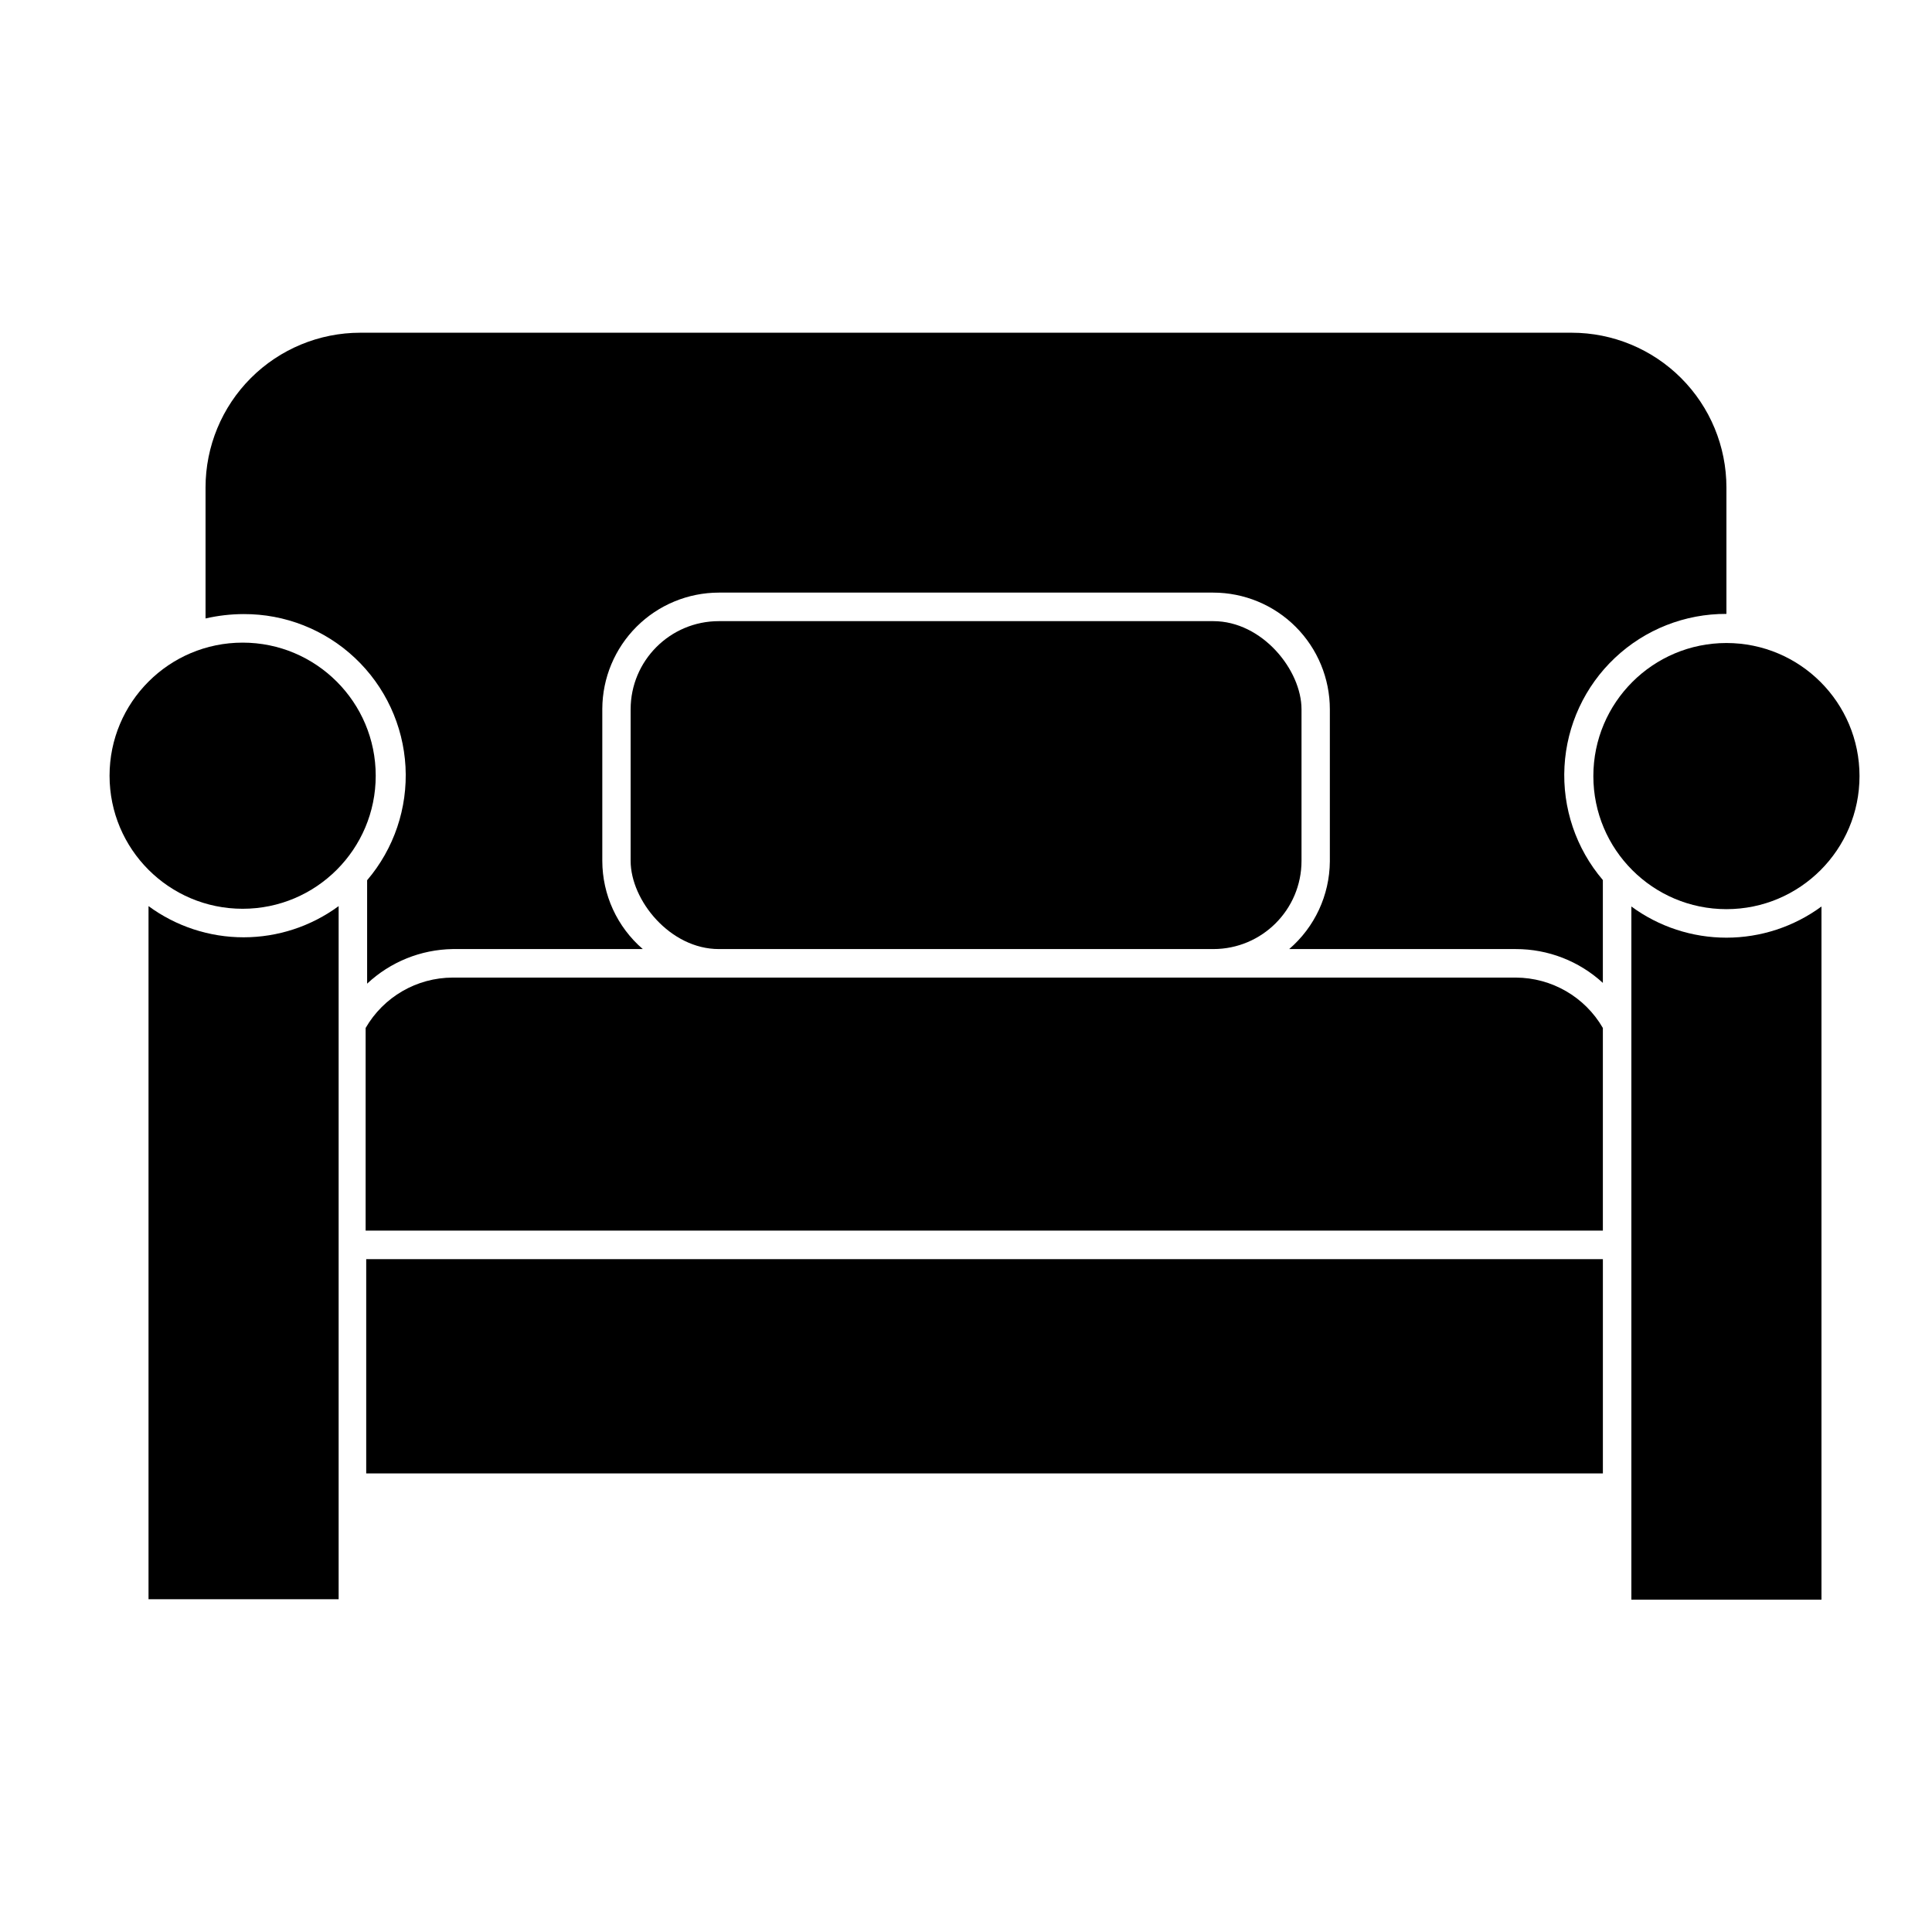 <?xml version="1.0" encoding="UTF-8"?>
<!-- Uploaded to: SVG Repo, www.svgrepo.com, Generator: SVG Repo Mixer Tools -->
<svg fill="#000000" width="800px" height="800px" version="1.1" viewBox="144 144 512 512" xmlns="http://www.w3.org/2000/svg">
 <g>
  <path d="m241.05 477.69h327.73v56.781h-327.73z"/>
  <path d="m601.52 306.84v-33.652c0-10.879-4.32-21.309-12.012-29-7.691-7.691-18.121-12.012-29-12.012h-321.03c-10.875 0-21.309 4.32-29 12.012-7.688 7.691-12.008 18.121-12.008 29v34.711c3.305-0.762 6.684-1.152 10.074-1.16 10.977-0.051 21.555 4.117 29.543 11.648 7.988 7.527 12.777 17.84 13.375 28.801 0.594 10.961-3.047 21.734-10.172 30.086v27.406c6.156-5.769 14.238-9.039 22.672-9.168h50.383c-6.801-5.867-10.719-14.398-10.73-23.379v-40.305c0.039-8.168 3.309-15.988 9.094-21.758 5.785-5.766 13.617-9.012 21.789-9.023h130.99c8.207 0 16.074 3.258 21.875 9.059 5.801 5.801 9.059 13.672 9.059 21.875v40.305c-0.07 8.938-4 17.406-10.781 23.227h60.055c8.547-0.016 16.785 3.184 23.074 8.965v-27.254c-7.125-8.352-10.766-19.121-10.168-30.086 0.598-10.961 5.383-21.273 13.375-28.801 7.988-7.531 18.562-11.699 29.543-11.648z"/>
  <path d="m545.7 403.07h-281.73c-9.52 0.02-18.312 5.106-23.074 13.352v53.707h327.88v-53.707c-4.766-8.238-13.555-13.32-23.074-13.352z"/>
  <path d="m334.5 308.61h131.04c12.91 0 23.375 12.91 23.375 23.375v40.152c0 12.91-10.465 23.375-23.375 23.375h-131.04c-12.91 0-23.375-12.91-23.375-23.375v-40.152c0-12.91 10.465-23.375 23.375-23.375z"/>
  <path d="m183.36 384.13v183.69h50.383v-183.69c-7.301 5.367-16.129 8.266-25.191 8.266s-17.891-2.898-25.191-8.266z"/>
  <path d="m576.33 384.23v183.69h50.379v-183.69c-7.301 5.367-16.125 8.262-25.188 8.262s-17.891-2.894-25.191-8.262z"/>
  <path d="m243.57 349.57c0 19.477-15.789 35.266-35.266 35.266-19.48 0-35.27-15.789-35.27-35.266 0-19.477 15.789-35.266 35.27-35.266 19.477 0 35.266 15.789 35.266 35.266"/>
  <path d="m636.79 349.67c0 19.477-15.789 35.266-35.266 35.266-19.477 0-35.27-15.789-35.27-35.266 0-19.477 15.793-35.266 35.27-35.266 19.477 0 35.266 15.789 35.266 35.266"/>
 </g>
</svg>